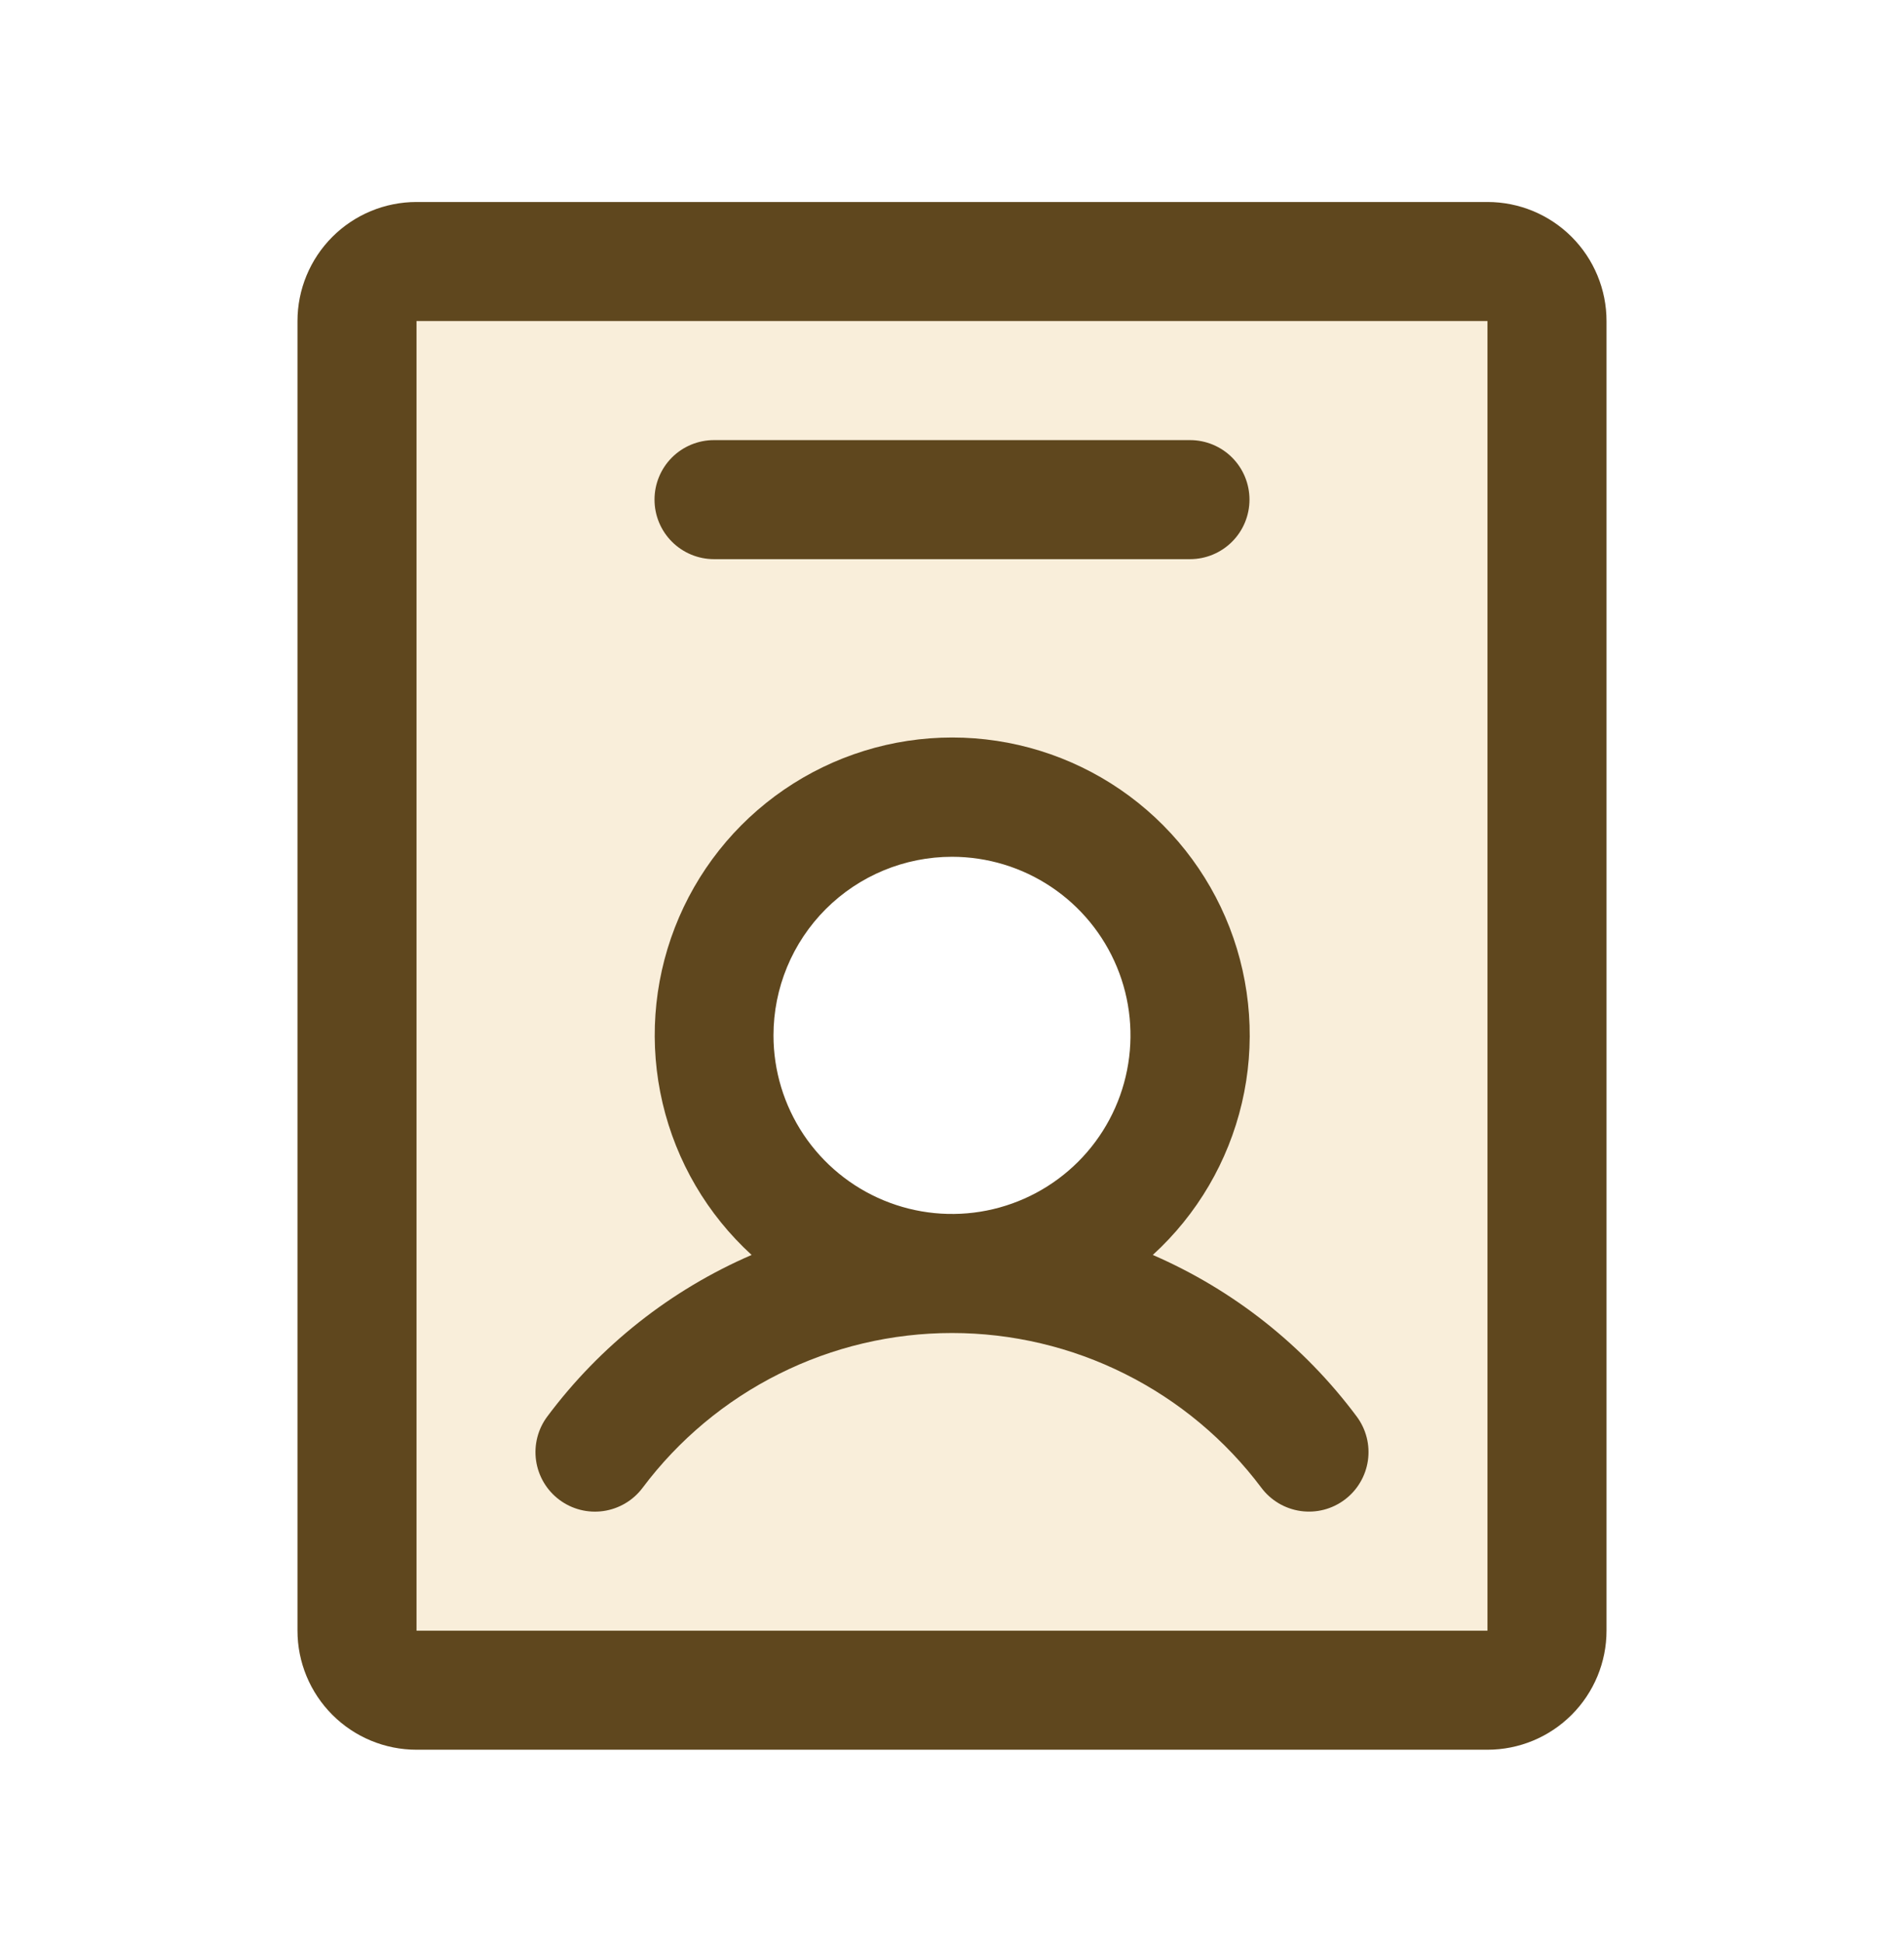 <svg width="50" height="51" viewBox="0 0 50 51" fill="none" xmlns="http://www.w3.org/2000/svg">
<path opacity="0.2" d="M39.062 6.864H10.938C10.523 6.864 10.126 7.029 9.833 7.322C9.54 7.615 9.375 8.012 9.375 8.427V42.802C9.375 43.216 9.54 43.614 9.833 43.907C10.126 44.2 10.523 44.364 10.938 44.364H39.062C39.477 44.364 39.874 44.2 40.167 43.907C40.46 43.614 40.625 43.216 40.625 42.802V8.427C40.625 8.012 40.46 7.615 40.167 7.322C39.874 7.029 39.477 6.864 39.062 6.864ZM25 33.427C23.764 33.427 22.555 33.06 21.528 32.373C20.5 31.687 19.699 30.711 19.226 29.569C18.753 28.427 18.629 27.17 18.87 25.957C19.111 24.745 19.706 23.631 20.581 22.757C21.455 21.883 22.568 21.288 23.781 21.047C24.993 20.806 26.25 20.93 27.392 21.402C28.534 21.876 29.51 22.677 30.197 23.704C30.883 24.732 31.25 25.941 31.25 27.177C31.25 28.834 30.591 30.424 29.419 31.596C28.247 32.768 26.658 33.427 25 33.427Z" fill="#E3AA48"/>
<path d="M14.685 39.364C14.85 39.488 15.037 39.578 15.236 39.629C15.435 39.68 15.642 39.691 15.845 39.662C16.048 39.633 16.244 39.564 16.421 39.459C16.598 39.355 16.752 39.216 16.875 39.052C17.821 37.79 19.048 36.767 20.458 36.062C21.868 35.356 23.423 34.989 25 34.989C26.577 34.989 28.132 35.356 29.542 36.062C30.952 36.767 32.179 37.79 33.125 39.052C33.248 39.216 33.402 39.354 33.579 39.459C33.755 39.563 33.951 39.632 34.154 39.661C34.357 39.69 34.564 39.679 34.763 39.628C34.962 39.577 35.148 39.487 35.312 39.364C35.477 39.241 35.615 39.087 35.719 38.91C35.824 38.734 35.893 38.538 35.922 38.335C35.951 38.132 35.94 37.925 35.889 37.727C35.838 37.528 35.748 37.341 35.625 37.177C34.241 35.322 32.396 33.861 30.273 32.94C31.437 31.878 32.252 30.489 32.612 28.955C32.972 27.422 32.859 25.815 32.29 24.346C31.72 22.877 30.72 21.615 29.42 20.725C28.12 19.835 26.581 19.358 25.006 19.358C23.43 19.358 21.892 19.835 20.592 20.725C19.292 21.615 18.292 22.877 17.722 24.346C17.152 25.815 17.04 27.422 17.4 28.955C17.76 30.489 18.575 31.878 19.738 32.94C17.611 33.859 15.762 35.32 14.375 37.177C14.126 37.508 14.019 37.925 14.077 38.335C14.136 38.745 14.354 39.115 14.685 39.364ZM25 22.489C25.927 22.489 26.833 22.764 27.604 23.279C28.375 23.794 28.976 24.526 29.331 25.383C29.686 26.239 29.778 27.182 29.597 28.091C29.417 29 28.97 29.836 28.315 30.491C27.659 31.147 26.824 31.593 25.915 31.774C25.005 31.955 24.063 31.862 23.206 31.507C22.35 31.153 21.618 30.552 21.102 29.781C20.587 29.01 20.312 28.104 20.312 27.177C20.312 25.934 20.806 24.741 21.685 23.862C22.564 22.983 23.757 22.489 25 22.489ZM39.062 5.302H10.938C10.109 5.302 9.314 5.631 8.728 6.217C8.142 6.803 7.812 7.598 7.812 8.427V42.802C7.812 43.631 8.142 44.425 8.728 45.011C9.314 45.597 10.109 45.927 10.938 45.927H39.062C39.891 45.927 40.686 45.597 41.272 45.011C41.858 44.425 42.188 43.631 42.188 42.802V8.427C42.188 7.598 41.858 6.803 41.272 6.217C40.686 5.631 39.891 5.302 39.062 5.302ZM39.062 42.802H10.938V8.427H39.062V42.802ZM17.188 13.114C17.188 12.7 17.352 12.302 17.645 12.009C17.938 11.716 18.336 11.552 18.75 11.552H31.25C31.664 11.552 32.062 11.716 32.355 12.009C32.648 12.302 32.812 12.7 32.812 13.114C32.812 13.529 32.648 13.926 32.355 14.219C32.062 14.512 31.664 14.677 31.25 14.677H18.75C18.336 14.677 17.938 14.512 17.645 14.219C17.352 13.926 17.188 13.529 17.188 13.114Z" fill="#5F471E"/>
</svg>
